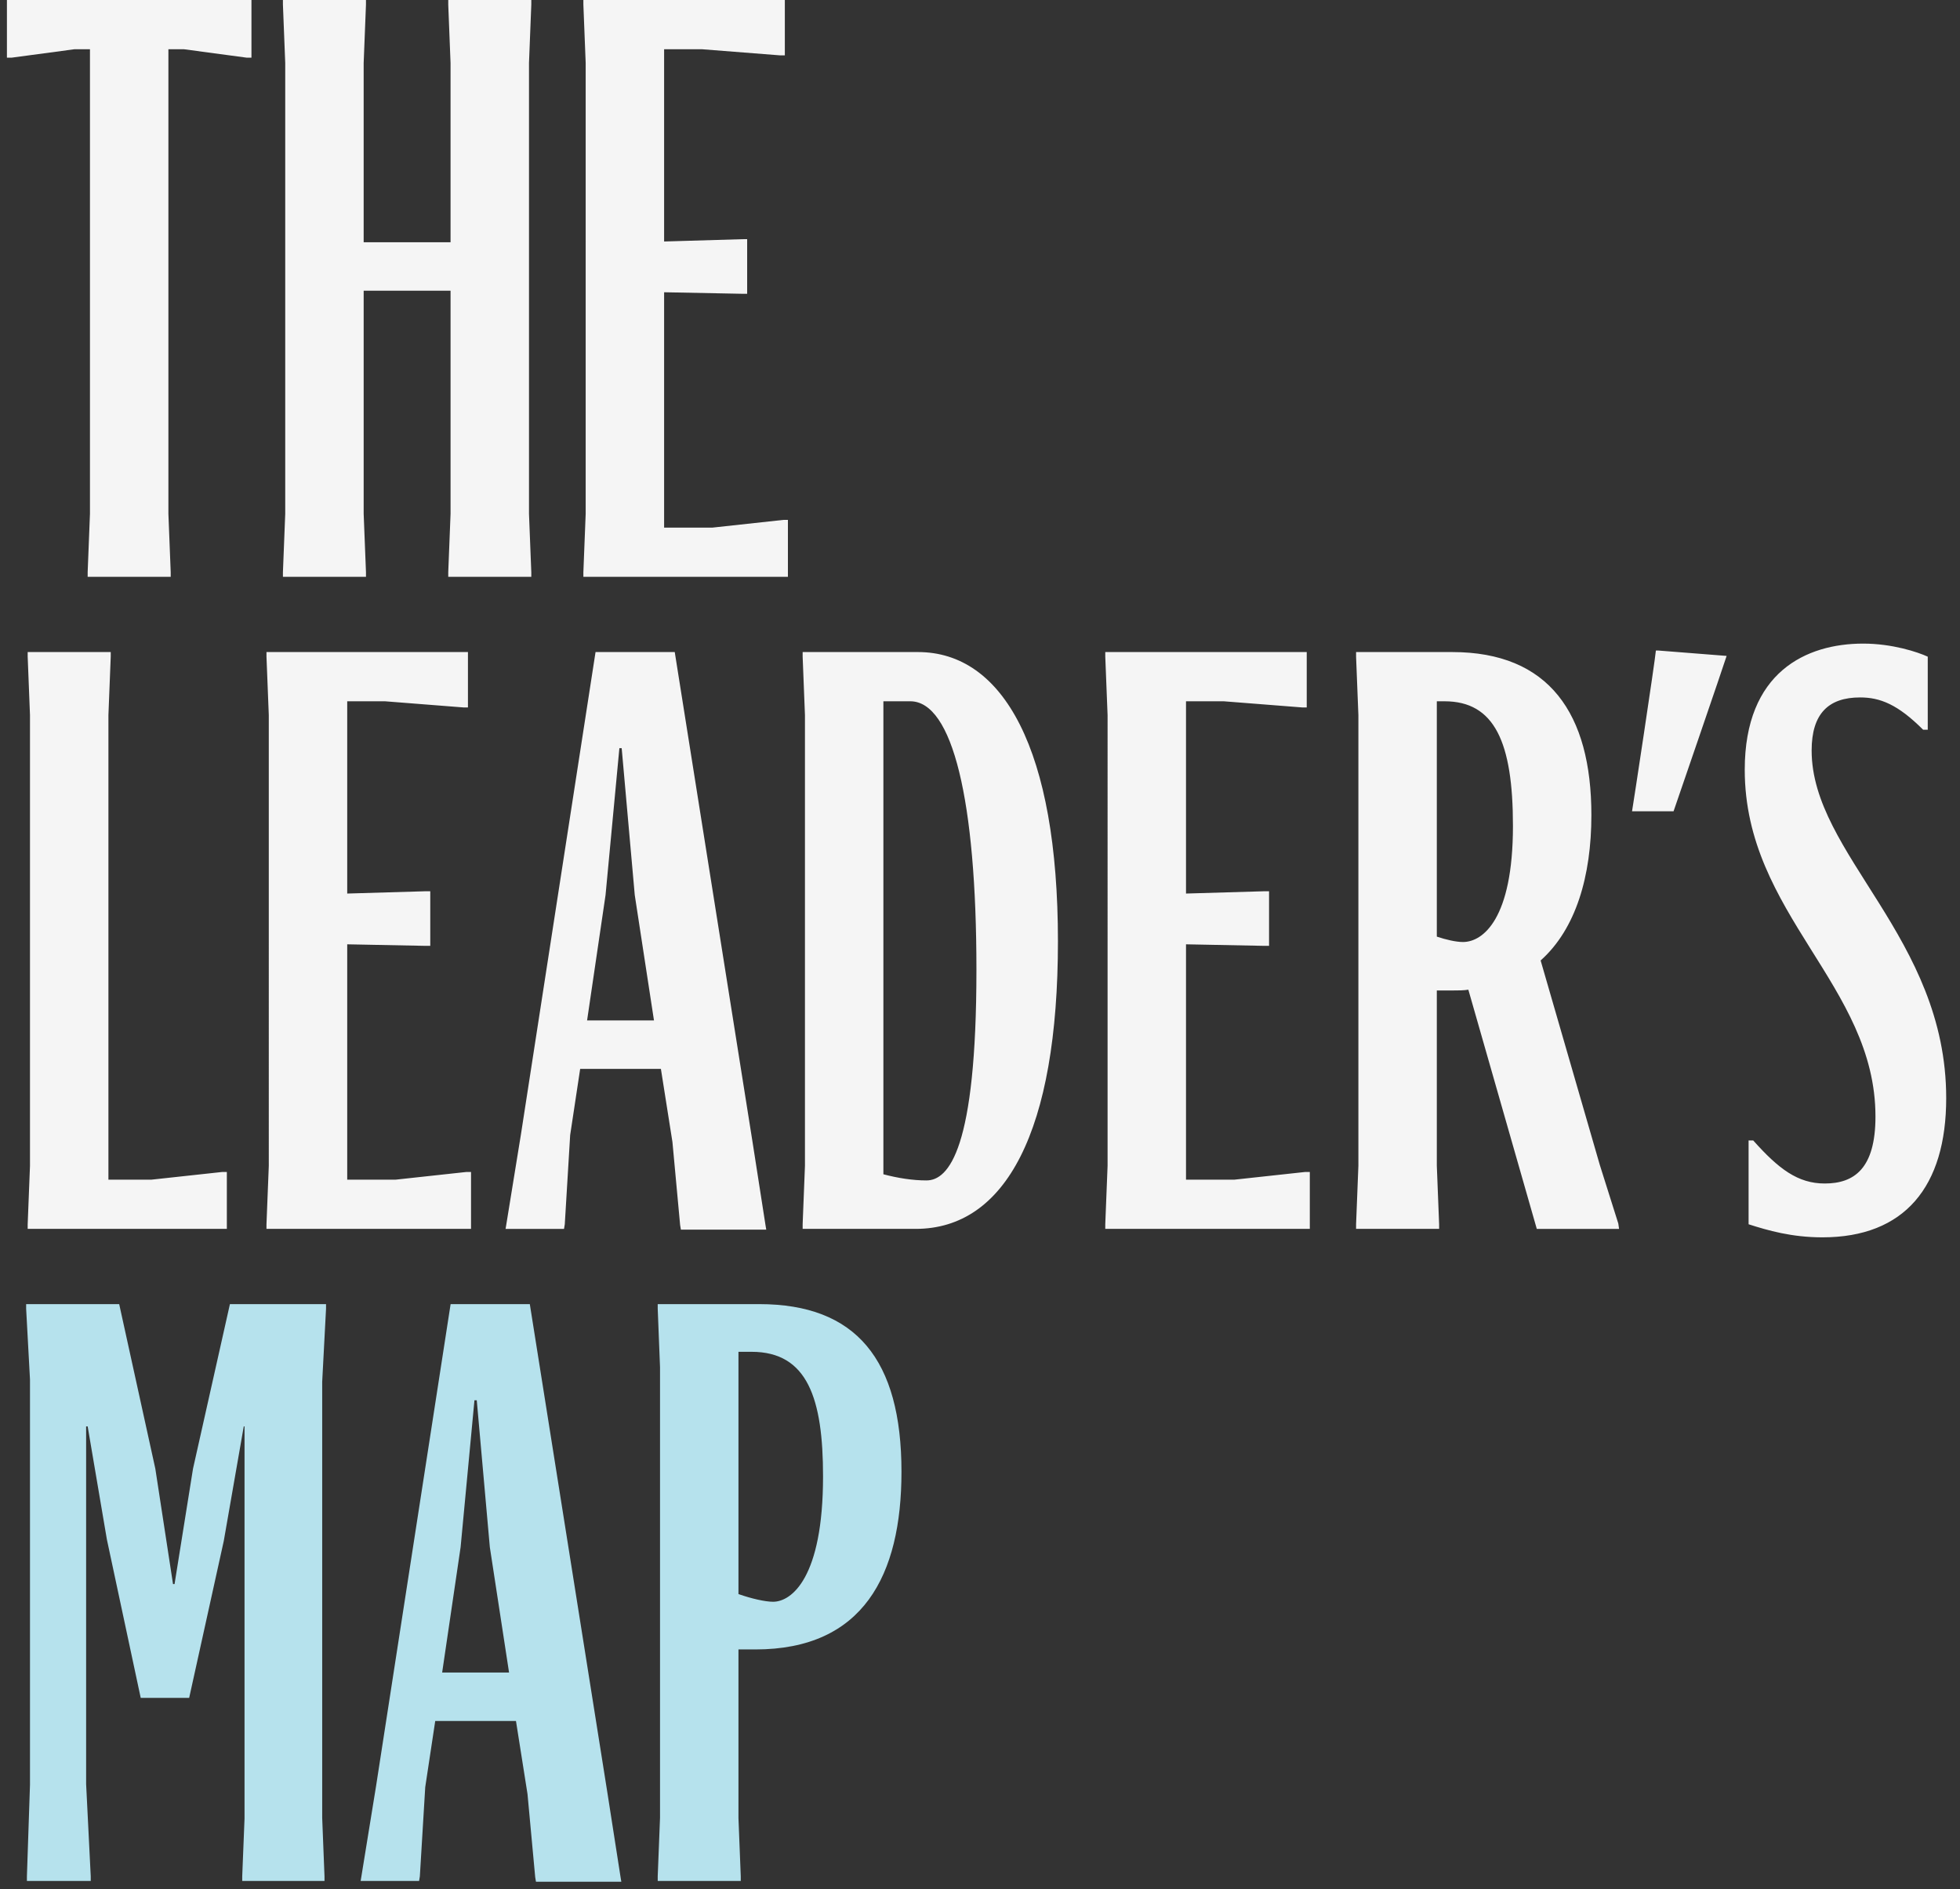 <svg xmlns="http://www.w3.org/2000/svg" fill="none" viewBox="0 0 469 452">
  <rect x="0" y="0" width="469" height="452" fill="#333333" stroke="none"/>
  <path fill="#F5F5F5" d="M40.848 138H20.976v-1.104l.552-13.984V11.776h-3.68L2.76 13.8H1.656V0h58.512v13.8h-1.104l-15.088-2.024h-3.68v111.136l.552 13.984V138Zm46.725 0H67.7v-1.104l.552-13.984V15.088L67.7 1.104V0h19.872v1.104l-.552 13.984V57.96h20.791V15.088l-.551-13.984V0h19.872v1.104l-.552 13.984v107.824l.552 13.984V138h-19.872v-1.104l.551-13.984v-53.36H87.021v53.36l.552 13.984V138Zm52.02 0v-1.104l.552-13.984V15.088l-.552-13.984V0h48.208v13.248h-1.104l-18.768-1.472h-9.016v46l18.768-.552h1.104v13.064h-1.104l-18.768-.368v56.304h11.592l16.928-1.84h1.104V138h-48.944ZM6.624 294v-1.104l.552-13.984V171.088l-.552-13.984V156h19.872v1.104l-.552 13.984v111.136h10.304l16.928-1.84h1.104V294H6.624Zm57.14 0v-1.104l.553-13.984V171.088l-.552-13.984V156h48.208v13.248h-1.104l-18.768-1.472h-9.016v46l18.768-.552h1.104v13.064h-1.104l-18.768-.368v56.304h11.592l16.928-1.84h1.104V294H63.765Zm78.741-138h18.952l18.584 117.024 3.128 20.056.184 1.104h-20.424l-.184-1.104-1.84-19.872-2.76-17.48h-19.32l-2.392 15.824-1.288 21.344-.184 1.104h-13.984l.184-1.104 3.496-21.528L142.505 156Zm2.392 58.144-4.416 29.992h16.008l-4.6-29.992L148.761 179h-.552l-3.312 35.144ZM192.062 294v-1.104l.552-13.984V171.088l-.552-13.984V156h27.6c20.424 0 33.488 23.368 33.488 69.184 0 45.448-12.512 68.816-34.04 68.816h-27.048Zm25.76-126.224h-6.44v113.16c3.496.92 6.992 1.472 10.304 1.472 5.336 0 11.96-7.544 11.96-50.416 0-40.48-5.704-64.216-15.824-64.216ZM264.476 294v-1.104l.552-13.984V171.088l-.552-13.984V156h48.208v13.248h-1.104l-18.768-1.472h-9.016v46l18.768-.552h1.104v13.064h-1.104l-18.768-.368v56.304h11.592l16.928-1.84h1.104V294h-48.944Zm79.887 0h-19.872v-1.104l.552-13.984V171.088l-.552-13.984V156h23c23.184 0 33.304 14.72 33.304 39.008 0 14.536-3.68 27.232-12.144 34.776l14.168 48.944 4.416 13.984.184 1.288h-19.688l-16.376-57.224c-1.104.184-2.392.184-3.68.184h-3.864v41.952l.552 13.984V294Zm1.288-126.224h-1.84v56.304c2.208.736 4.6 1.288 6.256 1.288 4.784 0 11.96-5.52 11.96-27.784 0-20.056-4.416-29.808-16.376-29.808Zm50.579-12.144h.552l16.376 1.288c-.552 1.84-12.696 37.168-12.696 37.168h-9.936c.184-.92 5.52-36.064 5.704-38.456Zm39.846 140.392c-7.36 0-13.064-1.656-17.664-3.128V272.84h1.104c6.072 6.808 10.672 10.304 17.112 10.304 6.992 0 12.144-3.496 12.144-16.008 0-31.464-31.28-48.392-31.28-82.984 0-23.368 14.72-30.176 28.336-30.176 6.992 0 13.064 2.024 15.456 3.128v17.48h-1.104c-6.072-6.072-10.304-7.728-15.088-7.728-7.544 0-11.592 3.864-11.592 12.696 0 24.84 32.2 44.712 32.2 83.168 0 21.16-9.936 33.304-29.624 33.304Z"/>
  <path fill="#B6E2ED" d="M45.264 406.208H33.672l-8.096-37.904-4.6-27.048h-.368v85.56l1.104 22.08V450H6.44v-1.104L7.176 427v-96.968l-.92-16.928V312H28.52l8.648 39.376 4.232 27.6h.368l4.416-27.6L55.016 312h23v1.104l-.92 17.48v104.328l.552 13.984V450H57.96v-1.104l.552-13.8v-93.84h-.184l-4.784 27.416-8.28 37.536ZM107.825 312h18.952l18.584 117.024 3.128 20.056.184 1.104h-20.424l-.184-1.104-1.84-19.872-2.76-17.48h-19.32l-2.392 15.824-1.288 21.344-.184 1.104H86.297l.184-1.104 3.496-21.528L107.825 312Zm2.392 58.144-4.416 29.992h16.008l-4.6-29.992L114.081 335h-.552l-3.312 35.144ZM177.254 450h-19.872v-1.104l.552-13.984V327.088l-.552-13.984V312h24.288c23.184 0 34.04 13.248 34.04 40.112 0 24.84-9.2 42.504-34.96 42.504h-4.048v40.296l.552 13.984V450Zm2.576-126.592h-3.128v57.96c3.128 1.104 6.44 1.84 8.28 1.84 4.416 0 11.96-5.704 11.96-29.992 0-18.584-3.68-29.808-17.112-29.808Z"/>
</svg>